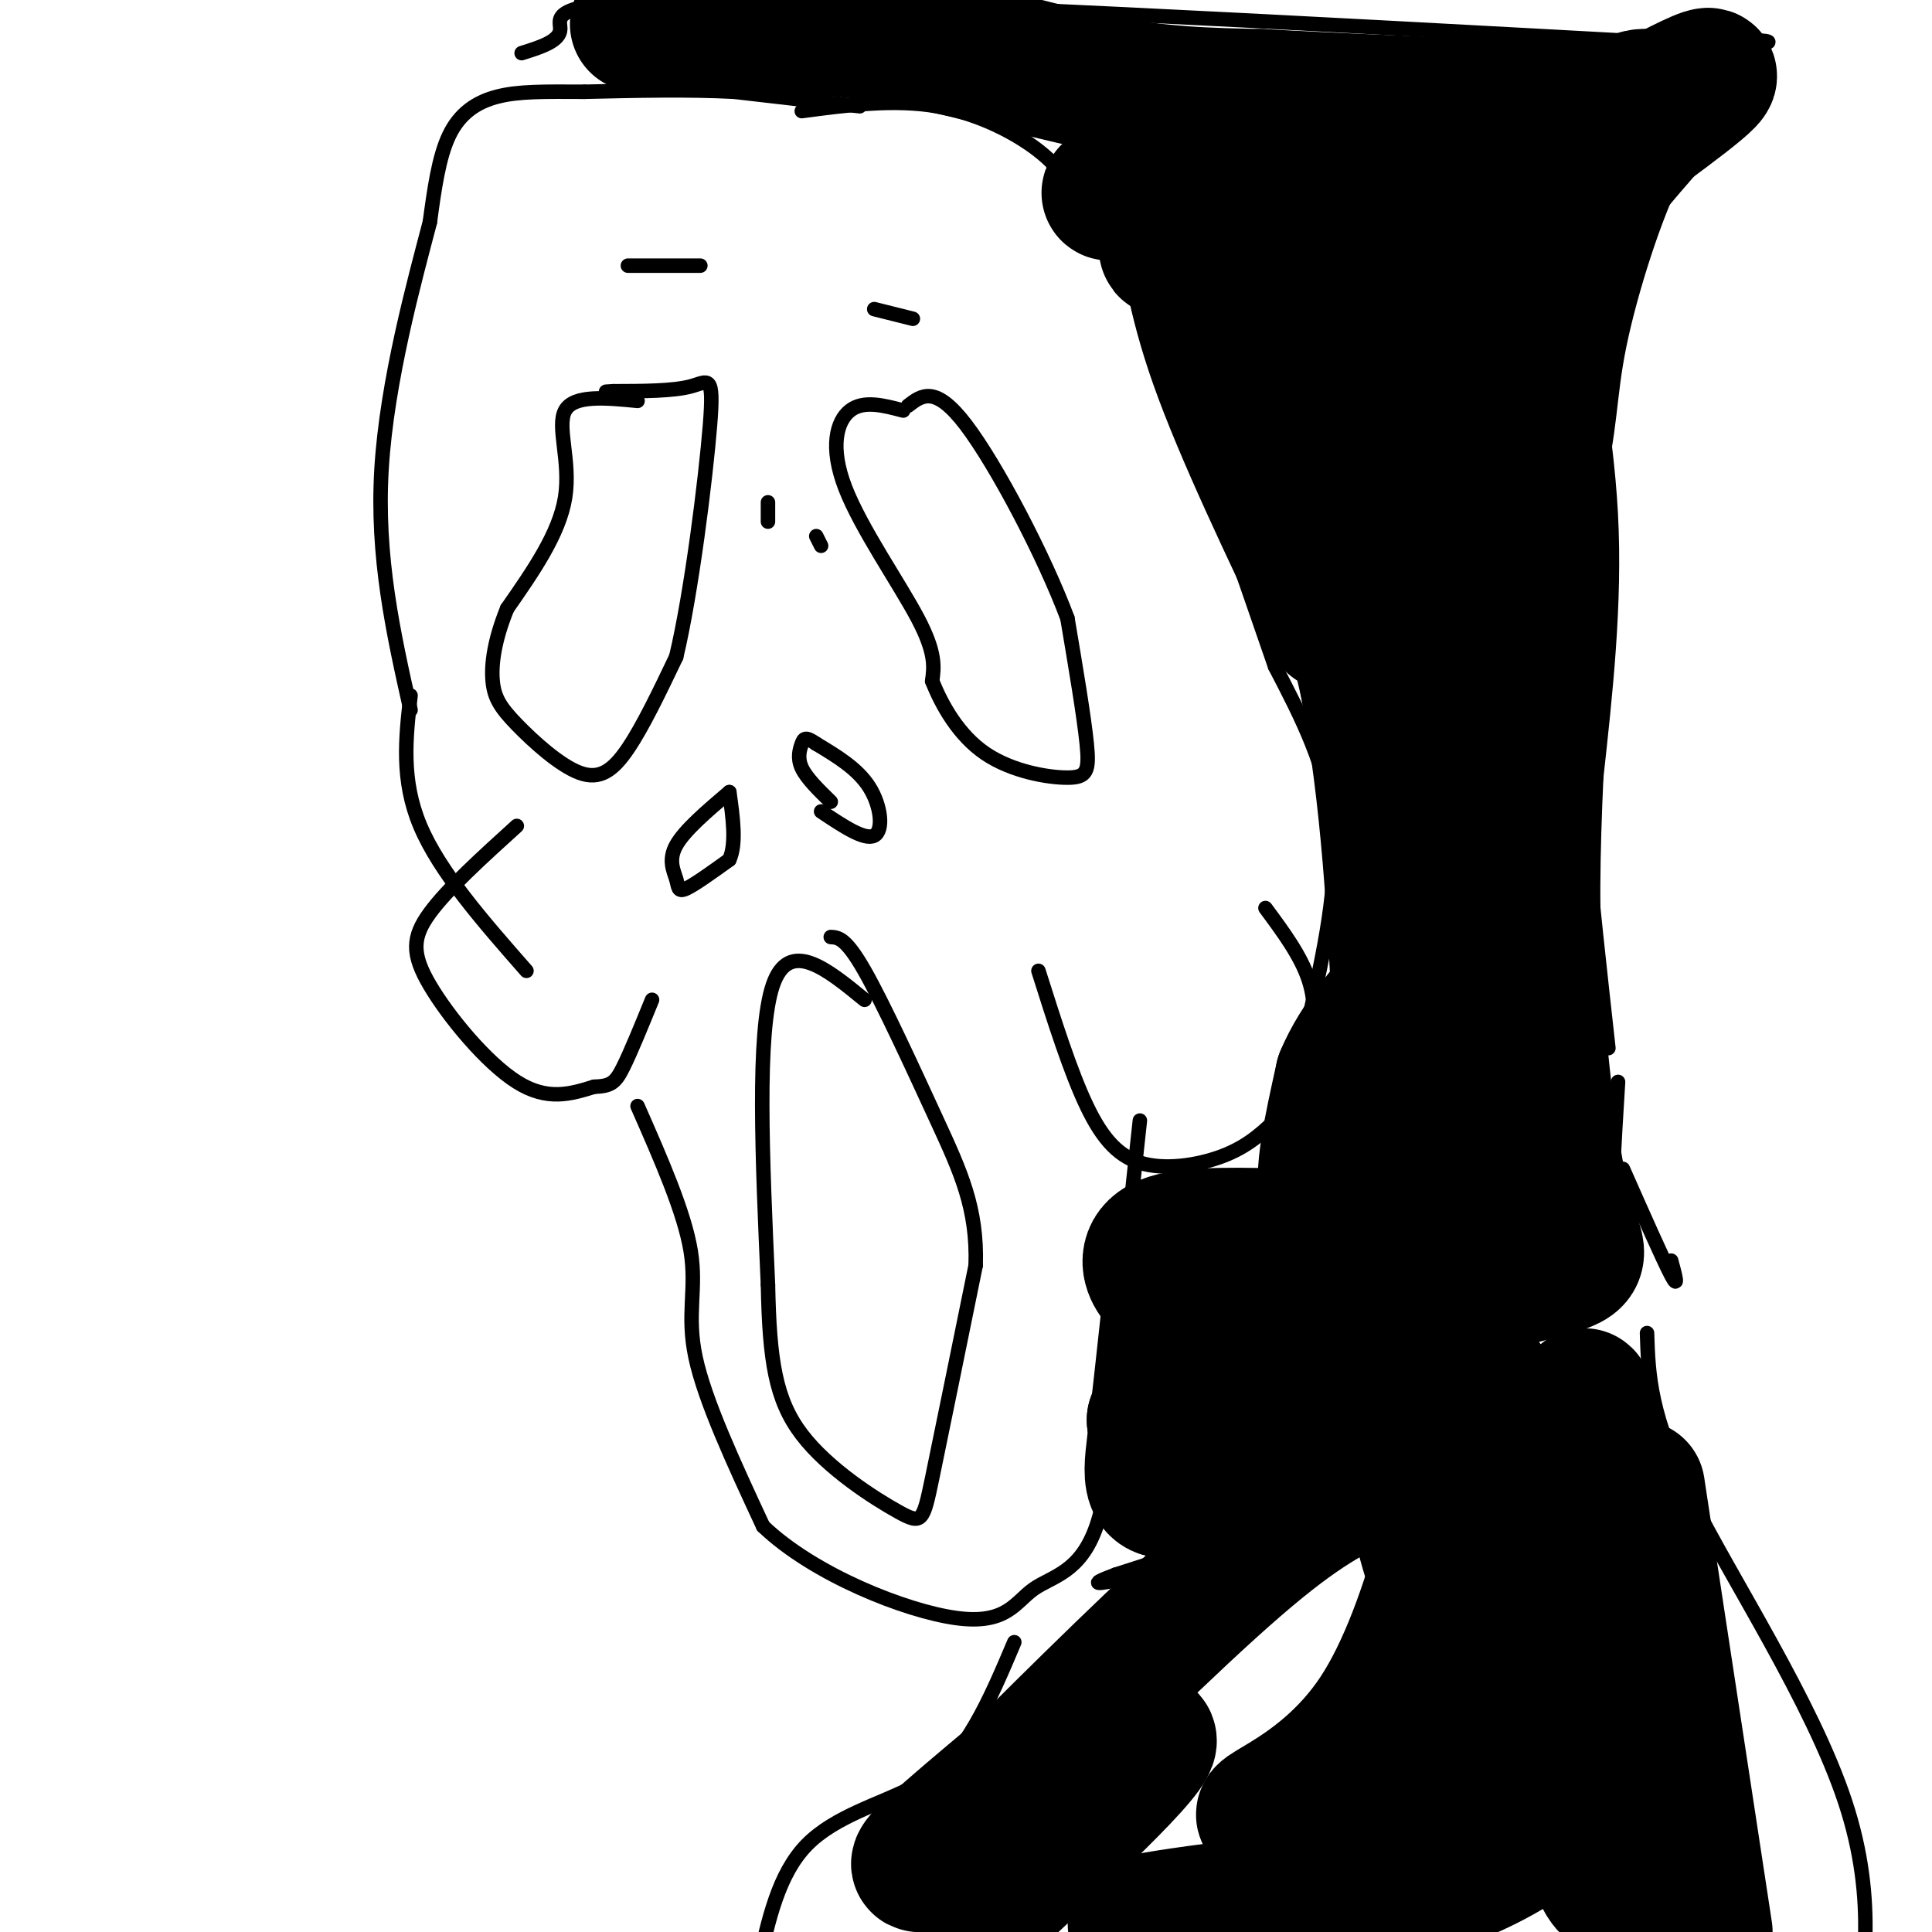 <svg viewBox='0 0 400 400' version='1.1' xmlns='http://www.w3.org/2000/svg' xmlns:xlink='http://www.w3.org/1999/xlink'><g fill='none' stroke='#000000' stroke-width='3' stroke-linecap='round' stroke-linejoin='round'><path d='M178,22c0.000,0.000 -26.000,-3.000 -26,-3'/><path d='M152,19c-9.500,-0.500 -20.250,-0.250 -31,0'/><path d='M121,19c-8.321,-0.036 -13.625,-0.125 -18,1c-4.375,1.125 -7.821,3.464 -10,8c-2.179,4.536 -3.089,11.268 -4,18'/><path d='M89,46c-3.111,11.911 -8.889,32.689 -10,51c-1.111,18.311 2.444,34.156 6,50'/><path d='M85,144c-1.000,8.750 -2.000,17.500 2,27c4.000,9.500 13.000,19.750 22,30'/><path d='M107,171c-7.167,6.500 -14.333,13.000 -18,18c-3.667,5.000 -3.833,8.500 0,15c3.833,6.500 11.667,16.000 18,20c6.333,4.000 11.167,2.500 16,1'/><path d='M123,225c3.556,-0.111 4.444,-0.889 6,-4c1.556,-3.111 3.778,-8.556 6,-14'/><path d='M132,229c4.844,11.000 9.689,22.000 11,30c1.311,8.000 -0.911,13.000 1,22c1.911,9.000 7.956,22.000 14,35'/><path d='M158,316c10.447,10.024 29.563,17.584 40,19c10.437,1.416 12.195,-3.311 16,-6c3.805,-2.689 9.659,-3.340 13,-13c3.341,-9.660 4.171,-28.330 5,-47'/><path d='M232,269c1.500,-14.000 2.750,-25.500 4,-37'/><path d='M215,201c3.310,10.464 6.619,20.929 10,28c3.381,7.071 6.833,10.750 12,12c5.167,1.250 12.048,0.071 17,-2c4.952,-2.071 7.976,-5.036 11,-8'/><path d='M265,231c2.952,-3.464 4.833,-8.125 6,-13c1.167,-4.875 1.619,-9.964 0,-15c-1.619,-5.036 -5.310,-10.018 -9,-15'/><path d='M271,211c3.083,-13.917 6.167,-27.833 5,-40c-1.167,-12.167 -6.583,-22.583 -12,-33'/><path d='M264,138c-6.311,-18.156 -16.089,-47.044 -23,-64c-6.911,-16.956 -10.956,-21.978 -15,-27'/><path d='M226,47c-3.607,-6.964 -5.125,-10.875 -10,-15c-4.875,-4.125 -13.107,-8.464 -22,-10c-8.893,-1.536 -18.446,-0.268 -28,1'/><path d='M179,207c-7.833,-6.417 -15.667,-12.833 -19,-3c-3.333,9.833 -2.167,35.917 -1,62'/><path d='M159,266c0.301,15.671 1.555,23.850 7,31c5.445,7.150 15.081,13.271 20,16c4.919,2.729 5.120,2.065 7,-7c1.880,-9.065 5.440,-26.533 9,-44'/><path d='M202,262c0.393,-11.833 -3.125,-19.417 -8,-30c-4.875,-10.583 -11.107,-24.167 -15,-31c-3.893,-6.833 -5.446,-6.917 -7,-7'/><path d='M151,164c-4.643,3.952 -9.286,7.905 -11,11c-1.714,3.095 -0.500,5.333 0,7c0.500,1.667 0.286,2.762 2,2c1.714,-0.762 5.357,-3.381 9,-6'/><path d='M151,178c1.500,-3.333 0.750,-8.667 0,-14'/><path d='M170,168c4.511,3.022 9.022,6.044 11,5c1.978,-1.044 1.422,-6.156 -1,-10c-2.422,-3.844 -6.711,-6.422 -11,-9'/><path d='M169,154c-2.310,-1.607 -2.583,-1.125 -3,0c-0.417,1.125 -0.976,2.893 0,5c0.976,2.107 3.488,4.554 6,7'/><path d='M132,83c-6.600,-0.644 -13.200,-1.289 -15,2c-1.800,3.289 1.200,10.511 0,18c-1.200,7.489 -6.600,15.244 -12,23'/><path d='M105,126c-2.662,6.577 -3.318,11.519 -3,15c0.318,3.481 1.611,5.500 5,9c3.389,3.500 8.874,8.481 13,10c4.126,1.519 6.893,-0.423 10,-5c3.107,-4.577 6.553,-11.788 10,-19'/><path d='M140,136c3.179,-13.310 6.125,-37.083 7,-48c0.875,-10.917 -0.321,-8.976 -4,-8c-3.679,0.976 -9.839,0.988 -16,1'/><path d='M127,81c-2.667,0.167 -1.333,0.083 0,0'/><path d='M187,85c-4.107,-1.083 -8.214,-2.167 -11,0c-2.786,2.167 -4.250,7.583 -1,16c3.250,8.417 11.214,19.833 15,27c3.786,7.167 3.393,10.083 3,13'/><path d='M193,141c2.002,5.077 5.506,11.268 11,15c5.494,3.732 12.979,5.005 17,5c4.021,-0.005 4.577,-1.287 4,-7c-0.577,-5.713 -2.289,-15.856 -4,-26'/><path d='M221,128c-4.756,-12.756 -14.644,-31.644 -21,-40c-6.356,-8.356 -9.178,-6.178 -12,-4'/><path d='M159,104c0.000,0.000 0.000,4.000 0,4'/><path d='M169,111c0.000,0.000 1.000,2.000 1,2'/><path d='M181,64c0.000,0.000 8.000,2.000 8,2'/><path d='M130,55c0.000,0.000 15.000,0.000 15,0'/><path d='M108,11c3.978,-1.244 7.956,-2.489 8,-5c0.044,-2.511 -3.844,-6.289 34,-6c37.844,0.289 117.422,4.644 197,9'/><path d='M347,9c32.393,0.765 14.876,-1.823 10,0c-4.876,1.823 2.889,8.056 0,16c-2.889,7.944 -16.432,17.600 -24,34c-7.568,16.400 -9.162,39.543 -9,59c0.162,19.457 2.081,35.229 4,51'/><path d='M328,169c1.500,16.500 3.250,32.250 5,48'/><path d='M346,261c0.833,3.083 1.667,6.167 0,3c-1.667,-3.167 -5.833,-12.583 -10,-22'/><path d='M335,224c-0.800,12.933 -1.600,25.867 -1,32c0.600,6.133 2.600,5.467 -6,12c-8.600,6.533 -27.800,20.267 -47,34'/><path d='M281,302c-7.489,6.889 -2.711,7.111 -9,10c-6.289,2.889 -23.644,8.444 -41,14'/><path d='M231,326c-6.667,2.500 -2.833,1.750 1,1'/><path d='M341,276c0.267,8.533 0.533,17.067 9,34c8.467,16.933 25.133,42.267 32,63c6.867,20.733 3.933,36.867 1,53'/><path d='M211,350c0.000,0.000 0.000,0.000 0,0'/><path d='M210,340c-2.506,5.923 -5.012,11.845 -8,17c-2.988,5.155 -6.458,9.542 -13,13c-6.542,3.458 -16.155,5.988 -22,12c-5.845,6.012 -7.923,15.506 -10,25'/></g>
<g fill='none' stroke='#000000' stroke-width='28' stroke-linecap='round' stroke-linejoin='round'><path d='M132,5c16.867,-0.200 33.733,-0.400 50,2c16.267,2.400 31.933,7.400 45,10c13.067,2.600 23.533,2.800 34,3'/><path d='M261,20c17.500,1.000 44.250,2.000 71,3'/><path d='M332,23c13.298,-0.524 11.042,-3.333 8,-3c-3.042,0.333 -6.869,3.810 -10,8c-3.131,4.190 -5.565,9.095 -8,14'/><path d='M322,42c-2.929,4.643 -6.250,9.250 -6,20c0.250,10.750 4.071,27.643 5,45c0.929,17.357 -1.036,35.179 -3,53'/><path d='M318,160c-0.729,16.330 -1.051,30.656 0,47c1.051,16.344 3.475,34.708 6,44c2.525,9.292 5.150,9.512 -4,12c-9.150,2.488 -30.075,7.244 -51,12'/><path d='M269,275c-13.500,5.167 -21.750,12.083 -30,19'/><path d='M239,294c0.881,3.917 18.083,4.208 32,-2c13.917,-6.208 24.548,-18.917 28,-23c3.452,-4.083 -0.274,0.458 -4,5'/><path d='M295,274c-10.393,8.107 -34.375,25.875 -46,32c-11.625,6.125 -10.893,0.607 -10,-7c0.893,-7.607 1.946,-17.304 3,-27'/><path d='M242,272c-0.083,-5.583 -1.792,-6.042 -3,-8c-1.208,-1.958 -1.917,-5.417 3,-7c4.917,-1.583 15.458,-1.292 26,-1'/><path d='M268,256c12.357,-2.762 30.250,-9.167 28,-8c-2.250,1.167 -24.643,9.905 -26,9c-1.357,-0.905 18.321,-11.452 38,-22'/><path d='M308,235c6.753,-8.140 4.635,-17.491 2,-25c-2.635,-7.509 -5.786,-13.175 -9,-26c-3.214,-12.825 -6.490,-32.807 -8,-52c-1.510,-19.193 -1.255,-37.596 -1,-56'/><path d='M292,76c-1.286,-10.095 -4.000,-7.333 -2,-12c2.000,-4.667 8.714,-16.762 4,-22c-4.714,-5.238 -20.857,-3.619 -37,-2'/><path d='M257,40c-12.369,-0.226 -24.792,0.208 -27,0c-2.208,-0.208 5.798,-1.060 10,0c4.202,1.060 4.601,4.030 5,7'/><path d='M245,47c1.267,4.911 1.933,13.689 7,28c5.067,14.311 14.533,34.156 24,54'/><path d='M276,129c3.869,-9.940 1.542,-61.792 0,-72c-1.542,-10.208 -2.298,21.226 -2,30c0.298,8.774 1.649,-5.113 3,-19'/><path d='M277,68c-0.048,-4.607 -1.667,-6.625 14,-17c15.667,-10.375 48.619,-29.107 59,-34c10.381,-4.893 -1.810,4.054 -14,13'/><path d='M336,30c-5.012,9.560 -10.542,26.958 -13,39c-2.458,12.042 -1.845,18.726 -5,30c-3.155,11.274 -10.077,27.137 -17,43'/><path d='M301,142c-3.869,11.429 -5.042,18.500 -6,15c-0.958,-3.500 -1.702,-17.571 -8,-37c-6.298,-19.429 -18.149,-44.214 -30,-69'/><path d='M257,51c-8.133,-10.956 -13.467,-3.844 -15,-1c-1.533,2.844 0.733,1.422 3,0'/><path d='M245,50c3.311,0.222 10.089,0.778 17,16c6.911,15.222 13.956,45.111 21,75'/><path d='M283,141c4.667,24.667 5.833,48.833 7,73'/><path d='M290,214c0.869,16.476 -0.458,21.167 -4,26c-3.542,4.833 -9.298,9.810 -11,7c-1.702,-2.810 0.649,-13.405 3,-24'/><path d='M278,223c3.167,-7.667 9.583,-14.833 16,-22'/><path d='M204,395c19.200,-17.933 38.400,-35.867 33,-35c-5.400,0.867 -35.400,20.533 -44,25c-8.600,4.467 4.200,-6.267 17,-17'/><path d='M210,368c11.667,-11.622 32.333,-32.178 46,-44c13.667,-11.822 20.333,-14.911 27,-18'/><path d='M283,306c8.129,-6.220 14.952,-12.770 15,-14c0.048,-1.230 -6.679,2.861 -5,17c1.679,14.139 11.766,38.325 19,52c7.234,13.675 11.617,16.837 16,20'/><path d='M328,381c3.941,7.181 5.793,15.133 7,4c1.207,-11.133 1.768,-41.351 -1,-60c-2.768,-18.649 -8.866,-25.731 -11,-22c-2.134,3.731 -0.305,18.274 4,38c4.305,19.726 11.087,44.636 14,52c2.913,7.364 1.956,-2.818 1,-13'/><path d='M342,380c-4.067,-27.622 -14.733,-90.178 -14,-91c0.733,-0.822 12.867,60.089 25,121'/><path d='M353,400c-6.946,-45.565 -13.893,-91.131 -14,-92c-0.107,-0.869 6.625,42.958 -15,66c-21.625,23.042 -71.607,25.298 -85,25c-13.393,-0.298 9.804,-3.149 33,-6'/><path d='M272,393c19.838,-5.122 52.935,-14.928 49,-18c-3.935,-3.072 -44.900,0.589 -56,1c-11.100,0.411 7.665,-2.428 20,-21c12.335,-18.572 18.238,-52.878 21,-64c2.762,-11.122 2.381,0.939 2,13'/></g>
</svg>